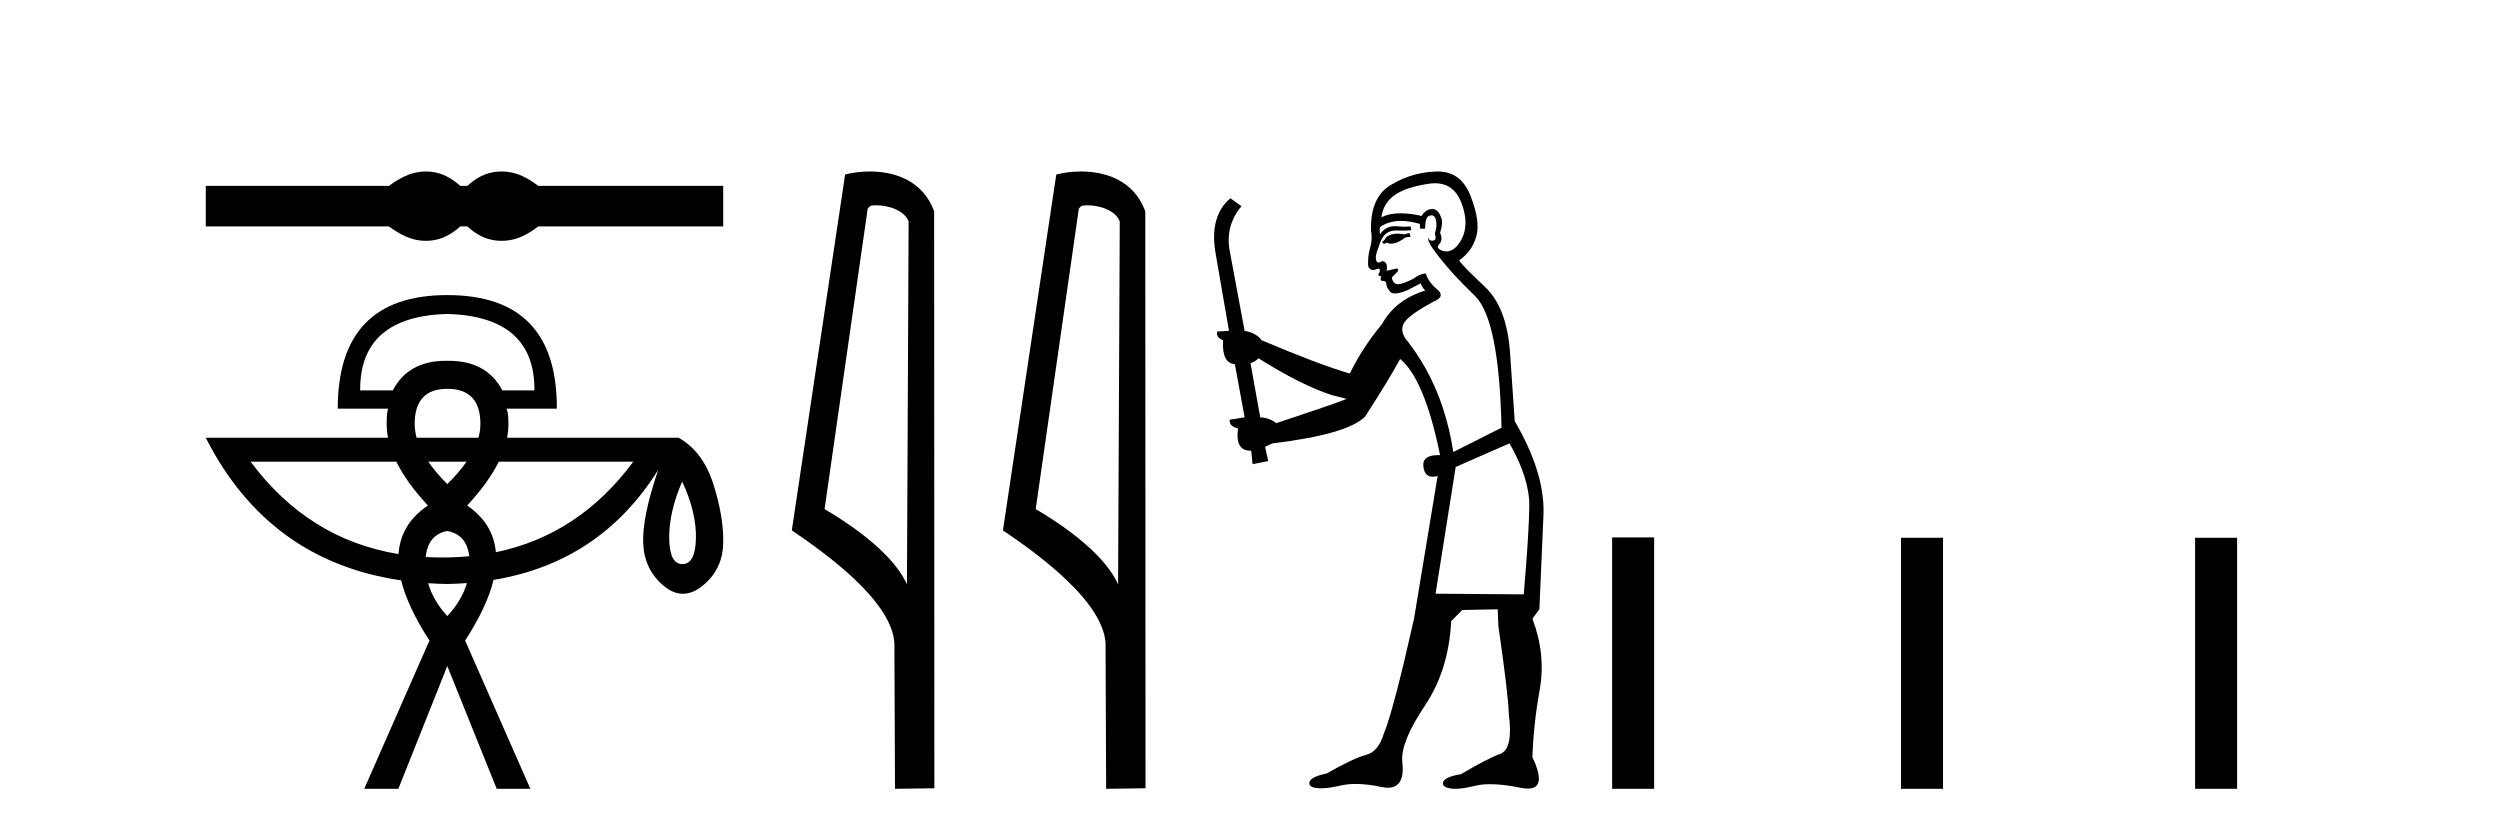 <?xml version='1.0' encoding='UTF-8' standalone='yes'?><svg xmlns='http://www.w3.org/2000/svg' xmlns:xlink='http://www.w3.org/1999/xlink' width='123.0' height='41.0' ><path d='M 20.955 8.437 C 20.765 8.437 20.575 8.46 20.383 8.507 C 20 8.601 19.585 8.814 19.137 9.146 L 10.124 9.146 L 10.124 11.14 L 19.137 11.14 C 19.585 11.472 20 11.685 20.383 11.779 C 20.575 11.826 20.765 11.849 20.955 11.849 C 21.144 11.849 21.333 11.826 21.521 11.779 C 21.896 11.685 22.272 11.472 22.647 11.14 L 22.994 11.14 C 23.355 11.472 23.727 11.685 24.11 11.779 C 24.301 11.826 24.493 11.849 24.684 11.849 C 24.875 11.849 25.067 11.826 25.258 11.779 C 25.641 11.685 26.049 11.472 26.482 11.14 L 35.582 11.14 L 35.582 9.146 L 26.482 9.146 C 26.049 8.814 25.641 8.601 25.258 8.507 C 25.067 8.46 24.875 8.437 24.684 8.437 C 24.493 8.437 24.301 8.46 24.11 8.507 C 23.727 8.601 23.355 8.814 22.994 9.146 L 22.647 9.146 C 22.272 8.814 21.896 8.601 21.521 8.507 C 21.333 8.46 21.144 8.437 20.955 8.437 Z' style='fill:#000000;stroke:none' /><path d='M 22.007 15.445 Q 26.319 15.571 26.294 19.206 L 24.714 19.206 Q 23.95 17.751 22.071 17.751 Q 22.039 17.751 22.007 17.752 Q 21.975 17.751 21.944 17.751 Q 20.089 17.751 19.324 19.206 L 17.72 19.206 Q 17.695 15.571 22.007 15.445 ZM 22.007 19.13 Q 23.636 19.13 23.636 20.86 Q 23.636 21.191 23.539 21.537 L 20.498 21.537 Q 20.402 21.191 20.402 20.86 Q 20.402 19.13 22.007 19.13 ZM 22.955 22.715 Q 22.583 23.251 22.007 23.818 Q 21.44 23.251 21.073 22.715 ZM 31.157 22.715 Q 28.49 26.322 24.398 27.169 L 24.398 27.169 Q 24.266 25.748 22.984 24.871 Q 24.031 23.746 24.539 22.715 ZM 19.5 22.715 Q 20.007 23.746 21.054 24.871 Q 19.709 25.776 19.608 27.26 L 19.608 27.26 Q 15.177 26.538 12.33 22.715 ZM 22.007 26.125 Q 22.958 26.298 23.089 27.365 L 23.089 27.365 Q 22.439 27.428 21.756 27.428 Q 21.345 27.428 20.945 27.405 L 20.945 27.405 Q 21.06 26.301 22.007 26.125 ZM 33.563 23.693 Q 34.265 25.197 34.24 26.476 Q 34.215 27.754 33.576 27.754 Q 32.937 27.754 32.924 26.476 Q 32.912 25.197 33.563 23.693 ZM 22.974 28.687 Q 22.722 29.546 22.007 30.311 Q 21.31 29.55 21.064 28.694 L 21.064 28.694 Q 21.527 28.724 22.007 28.732 Q 22.499 28.723 22.974 28.687 ZM 22.007 14.518 Q 16.617 14.518 16.617 20.108 L 19.099 20.108 Q 19.024 20.258 19.024 20.86 Q 19.024 21.193 19.091 21.537 L 10.124 21.537 Q 13.198 27.599 19.737 28.555 L 19.737 28.555 Q 20.057 29.862 21.129 31.514 L 17.921 38.809 L 19.6 38.809 L 22.007 32.768 L 24.438 38.809 L 26.093 38.809 L 22.884 31.514 Q 23.966 29.847 24.282 28.531 L 24.282 28.531 Q 29.539 27.666 32.385 23.116 L 32.385 23.116 Q 31.583 25.473 31.646 26.751 Q 31.708 28.03 32.648 28.819 Q 33.118 29.214 33.598 29.214 Q 34.077 29.214 34.566 28.819 Q 35.544 28.03 35.581 26.751 Q 35.619 25.473 35.105 23.843 Q 34.591 22.214 33.388 21.537 L 24.948 21.537 Q 25.015 21.193 25.015 20.86 Q 25.015 20.258 24.915 20.108 L 27.397 20.108 Q 27.422 14.518 22.007 14.518 Z' style='fill:#000000;stroke:none' /><path d='M 43.092 10.1 C 43.717 10.1 44.481 10.34 44.704 10.89 L 44.622 28.751 L 44.622 28.751 C 44.305 28.034 43.364 26.699 40.569 25.046 L 42.691 10.263 C 42.791 10.157 42.788 10.1 43.092 10.1 ZM 44.622 28.751 L 44.622 28.751 C 44.622 28.751 44.622 28.751 44.622 28.751 L 44.622 28.751 L 44.622 28.751 ZM 42.795 8.437 C 42.317 8.437 41.885 8.505 41.58 8.588 L 38.957 26.094 C 40.344 27.044 44.158 29.648 44.005 31.91 L 44.034 38.809 L 45.971 38.783 L 45.96 10.393 C 45.384 8.837 43.953 8.437 42.795 8.437 Z' style='fill:#000000;stroke:none' /><path d='M 53.48 10.1 C 54.105 10.1 54.87 10.34 55.092 10.89 L 55.01 28.751 L 55.01 28.751 C 54.694 28.034 53.752 26.699 50.957 25.046 L 53.079 10.263 C 53.179 10.157 53.176 10.1 53.48 10.1 ZM 55.01 28.751 L 55.01 28.751 C 55.01 28.751 55.01 28.751 55.01 28.751 L 55.01 28.751 L 55.01 28.751 ZM 53.183 8.437 C 52.705 8.437 52.274 8.505 51.968 8.588 L 49.345 26.094 C 50.733 27.044 54.546 29.648 54.394 31.91 L 54.422 38.809 L 56.359 38.783 L 56.348 10.393 C 55.772 8.837 54.341 8.437 53.183 8.437 Z' style='fill:#000000;stroke:none' /><path d='M 69.348 11.461 L 69.092 11.53 Q 68.913 11.495 68.759 11.495 Q 68.605 11.495 68.477 11.53 Q 68.221 11.615 68.17 11.717 Q 68.119 11.82 67.999 11.905 L 68.084 12.008 L 68.221 11.94 Q 68.328 11.988 68.45 11.988 Q 68.753 11.988 69.143 11.683 L 69.4 11.649 L 69.348 11.461 ZM 70.597 9.016 Q 71.52 9.016 71.894 9.958 Q 72.304 11.017 71.911 11.769 Q 71.583 12.37 71.167 12.37 Q 71.063 12.37 70.954 12.332 Q 70.664 12.23 70.783 12.042 Q 71.022 11.82 70.852 11.461 Q 71.022 10.915 70.886 10.658 Q 70.748 10.283 70.465 10.283 Q 70.36 10.283 70.237 10.334 Q 70.015 10.47 69.946 10.624 Q 69.373 10.494 68.916 10.494 Q 68.352 10.494 67.965 10.693 Q 68.05 10.009 68.614 9.599 Q 69.178 9.206 70.322 9.036 Q 70.465 9.016 70.597 9.016 ZM 61.918 17.628 Q 64.036 18.96 65.522 19.438 L 66.257 19.626 Q 65.522 19.917 62.789 20.822 Q 62.499 20.566 62.003 20.532 L 61.525 17.867 Q 61.747 17.799 61.918 17.628 ZM 70.436 10.595 Q 70.581 10.595 70.63 10.778 Q 70.732 11.068 70.595 11.495 Q 70.698 11.82 70.51 11.837 Q 70.479 11.842 70.451 11.842 Q 70.3 11.842 70.271 11.683 L 70.271 11.683 Q 70.185 11.871 70.8 12.64 Q 71.398 13.426 72.577 14.57 Q 73.756 15.732 73.875 21.044 L 71.501 22.24 Q 71.022 19.08 69.28 16.825 Q 68.853 16.347 69.058 15.92 Q 69.28 15.51 70.527 14.843 Q 71.142 14.587 70.698 14.228 Q 70.271 13.87 70.151 13.46 Q 69.861 13.46 69.536 13.716 Q 69 13.984 68.779 13.984 Q 68.732 13.984 68.699 13.972 Q 68.511 13.904 68.477 13.648 L 68.734 13.391 Q 68.853 13.289 68.734 13.204 L 68.221 13.323 Q 68.306 12.879 67.999 12.845 Q 67.891 12.914 67.822 12.914 Q 67.737 12.914 67.709 12.811 Q 67.64 12.589 67.828 12.162 Q 67.931 11.752 68.153 11.53 Q 68.358 11.34 68.679 11.34 Q 68.706 11.34 68.734 11.342 Q 68.853 11.347 68.971 11.347 Q 69.206 11.347 69.434 11.325 L 69.4 11.137 Q 69.272 11.154 69.122 11.154 Q 68.973 11.154 68.802 11.137 Q 68.723 11.128 68.649 11.128 Q 68.149 11.128 67.897 11.53 Q 67.862 11.273 67.897 11.171 Q 68.329 10.869 68.932 10.869 Q 69.355 10.869 69.861 11.017 L 69.861 11.239 Q 69.938 11.256 70.002 11.256 Q 70.066 11.256 70.117 11.239 Q 70.117 10.693 70.305 10.624 Q 70.378 10.595 70.436 10.595 ZM 74.268 21.813 Q 75.259 23.555 75.242 24.905 Q 75.225 26.254 74.968 29.243 L 70.63 29.209 L 71.62 22.974 L 74.268 21.813 ZM 70.744 8.437 Q 70.713 8.437 70.681 8.438 Q 69.502 8.472 68.511 9.053 Q 67.418 9.633 67.452 11.325 Q 67.538 11.786 67.401 12.23 Q 67.282 12.657 67.316 13.101 Q 67.389 13.284 67.549 13.284 Q 67.613 13.284 67.692 13.255 Q 67.771 13.22 67.819 13.22 Q 67.935 13.22 67.862 13.426 Q 67.794 13.46 67.828 13.545 Q 67.851 13.591 67.904 13.591 Q 67.931 13.591 67.965 13.579 L 67.965 13.579 Q 67.869 13.82 68.013 13.82 Q 68.022 13.82 68.033 13.819 Q 68.047 13.817 68.06 13.817 Q 68.188 13.817 68.204 13.972 Q 68.221 14.16 68.409 14.365 Q 68.483 14.439 68.633 14.439 Q 68.865 14.439 69.28 14.263 L 69.895 13.938 Q 69.946 14.092 70.117 14.297 Q 68.665 14.741 67.999 15.937 Q 67.025 17.115 66.41 18.379 Q 64.941 17.952 62.072 16.74 Q 61.815 16.381 61.235 16.278 L 60.5 12.332 Q 60.278 11.102 61.081 10.146 L 60.534 9.753 Q 59.475 10.658 59.817 12.52 L 60.466 16.278 L 59.885 16.312 Q 59.817 16.603 60.175 16.74 Q 60.107 17.867 60.756 17.918 L 61.235 20.532 Q 60.859 20.6 60.5 20.651 Q 60.466 20.976 60.91 21.078 Q 60.761 22.173 61.513 22.173 Q 61.536 22.173 61.559 22.172 L 61.627 22.838 L 62.396 22.684 L 62.242 21.984 Q 62.43 21.881 62.618 21.813 Q 66.291 21.369 67.162 20.498 Q 68.341 18.67 68.887 17.662 Q 70.083 18.636 70.852 22.394 Q 70.804 22.392 70.759 22.392 Q 69.951 22.392 70.032 22.974 Q 70.099 23.456 70.49 23.456 Q 70.598 23.456 70.732 23.419 L 70.732 23.419 L 69.571 30.439 Q 68.546 35 68.084 36.093 Q 67.828 36.964 67.23 37.135 Q 66.615 37.289 65.266 38.058 Q 64.514 38.211 64.429 38.468 Q 64.361 38.724 64.788 38.775 Q 64.875 38.786 64.981 38.786 Q 65.37 38.786 66 38.639 Q 66.322 38.57 66.703 38.57 Q 67.275 38.57 67.982 38.724 Q 68.144 38.756 68.281 38.756 Q 69.152 38.756 68.99 37.443 Q 68.921 36.486 70.1 34.727 Q 71.279 32.967 71.398 30.559 L 71.945 30.012 L 73.687 29.978 L 73.721 30.815 Q 74.2 34.095 74.234 35.137 Q 74.456 36.828 73.824 37.084 Q 73.175 37.323 71.877 38.092 Q 71.108 38.211 71.005 38.468 Q 70.92 38.724 71.364 38.792 Q 71.471 38.809 71.601 38.809 Q 71.992 38.809 72.594 38.656 Q 72.909 38.582 73.32 38.582 Q 73.954 38.582 74.815 38.758 Q 75.015 38.799 75.17 38.799 Q 76.131 38.799 75.395 37.255 Q 75.447 35.649 75.754 33.924 Q 76.062 32.199 75.395 30.439 L 75.737 29.978 L 75.942 25.263 Q 75.993 23.231 74.524 20.72 Q 74.456 19.797 74.302 17.474 Q 74.166 15.134 73.038 14.092 Q 71.911 13.033 71.791 12.811 Q 72.423 12.367 72.628 11.649 Q 72.85 10.915 72.355 9.651 Q 71.889 8.437 70.744 8.437 Z' style='fill:#000000;stroke:none' /><path d='M 79.317 26.441 L 79.317 38.809 L 81.384 38.809 L 81.384 26.441 ZM 93.53 26.458 L 93.53 38.809 L 95.597 38.809 L 95.597 26.458 ZM 107.999 26.458 L 107.999 38.809 L 110.066 38.809 L 110.066 26.458 Z' style='fill:#000000;stroke:none' /></svg>